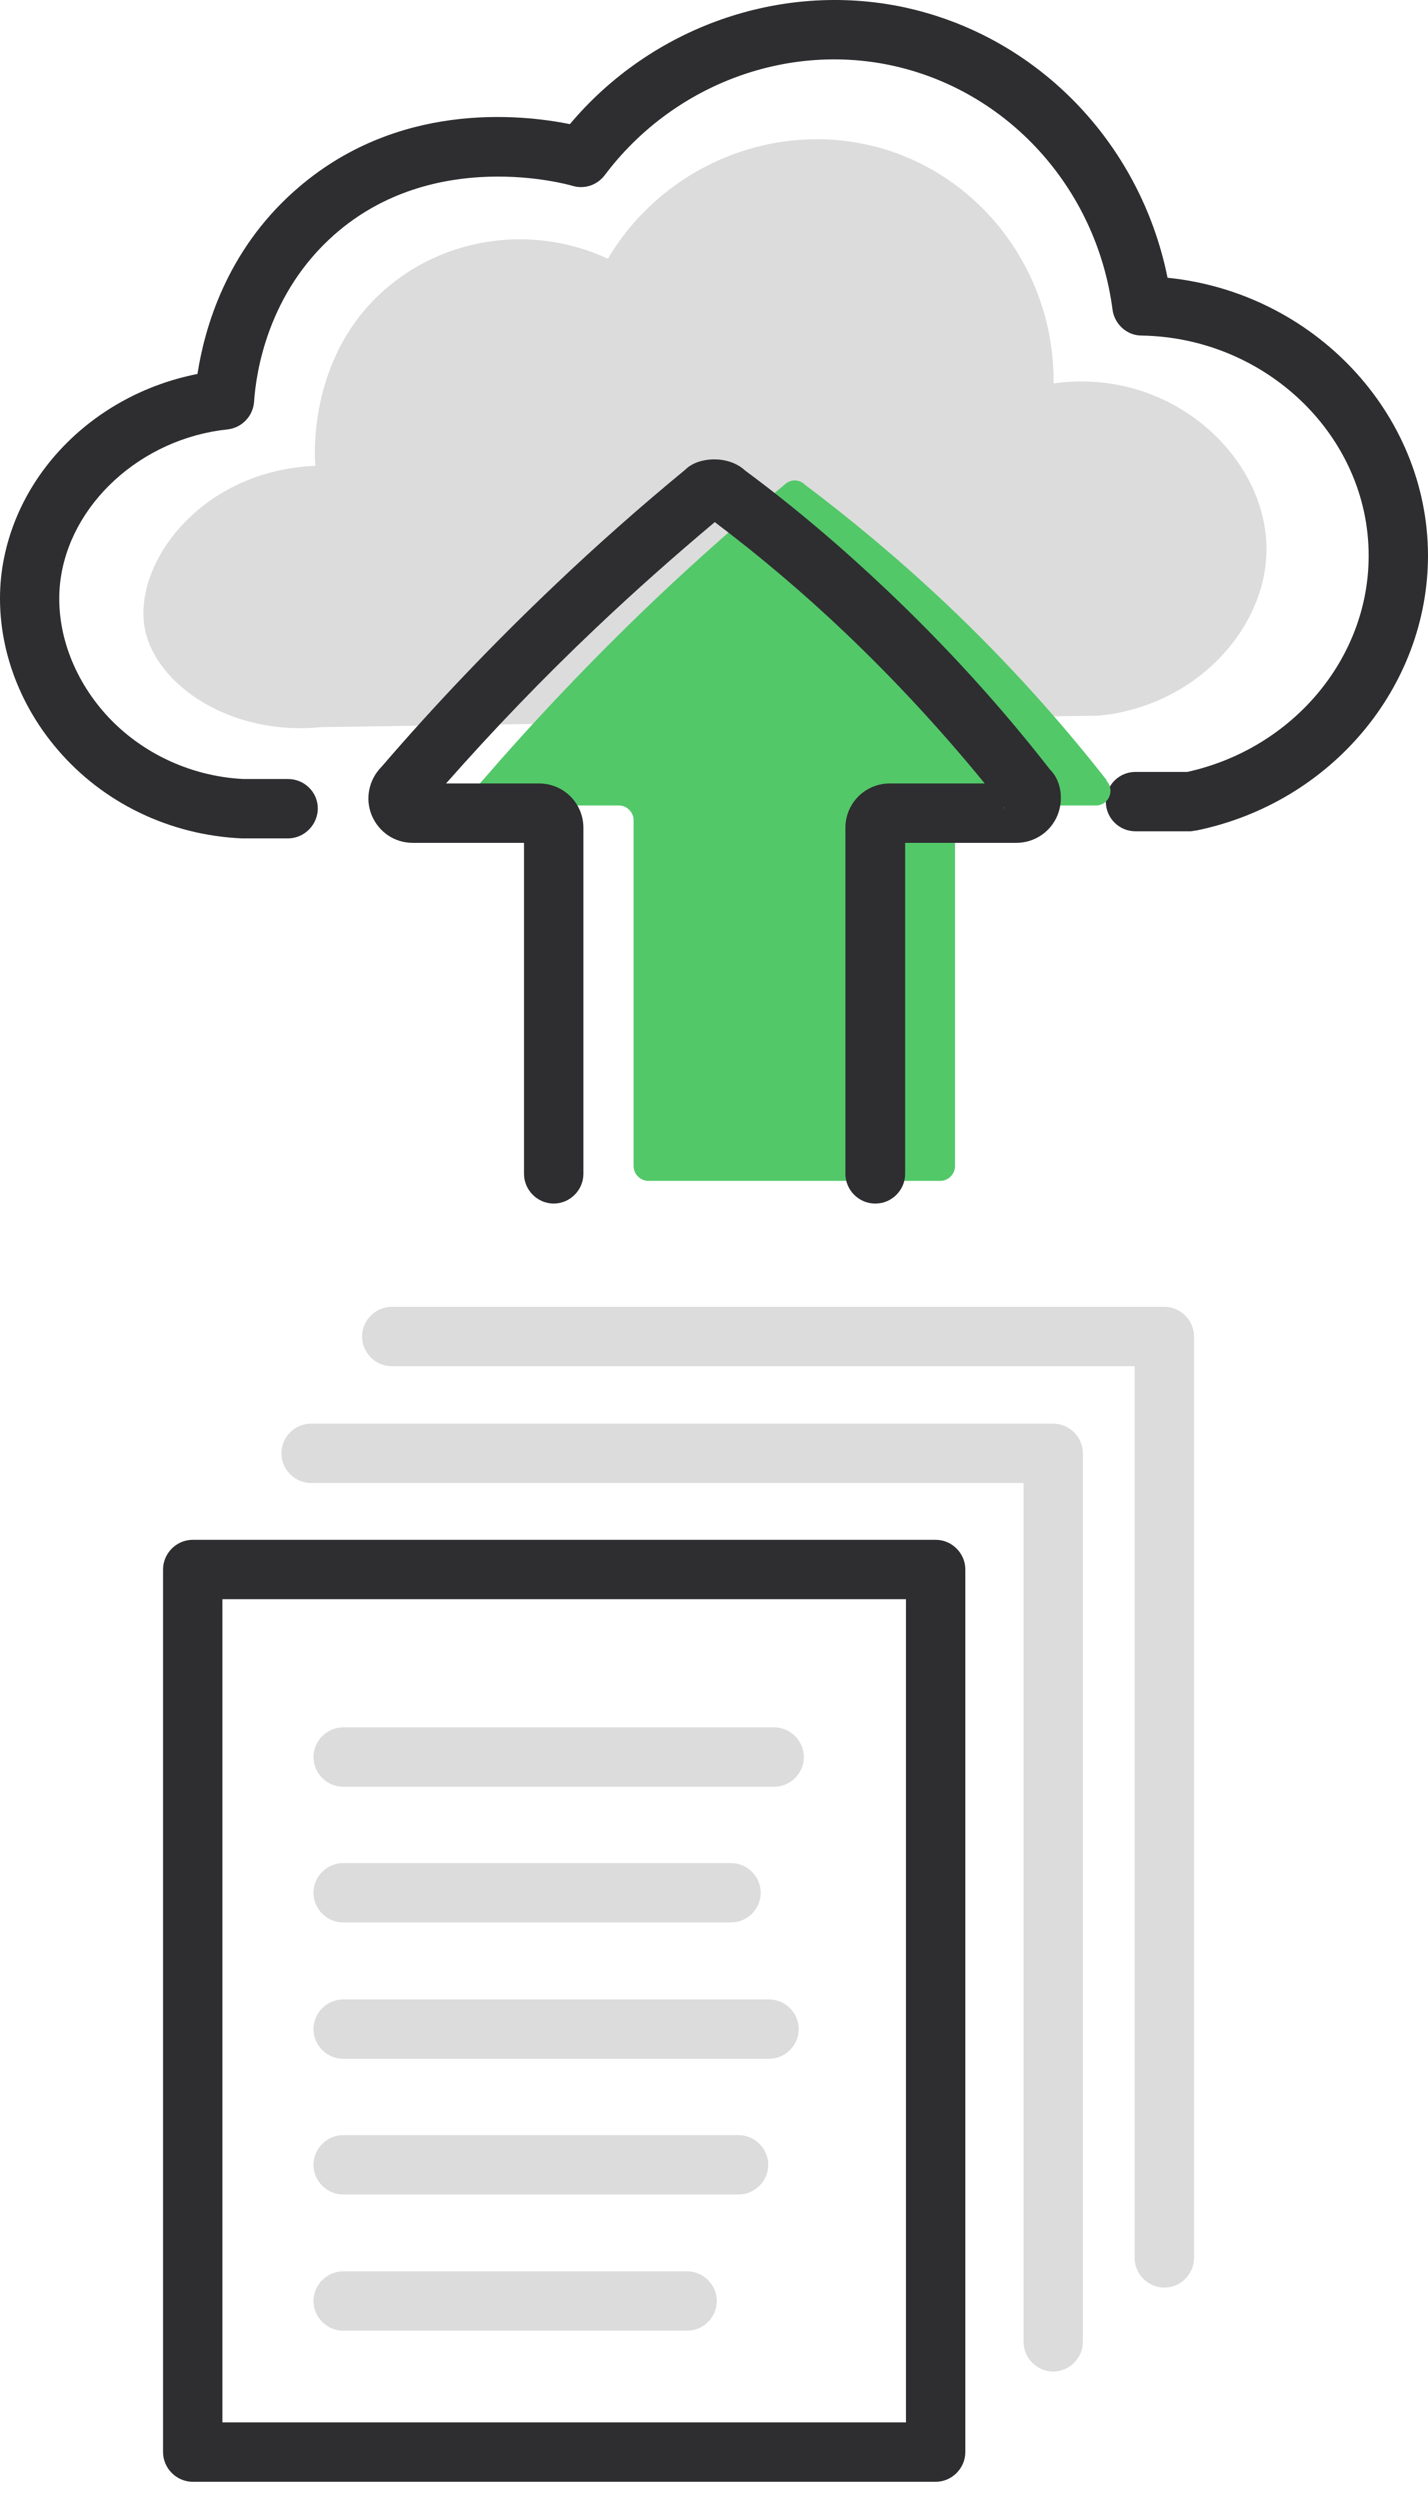 <svg width="44" height="77" viewBox="0 0 44 77" fill="none" xmlns="http://www.w3.org/2000/svg">
<path d="M33.877 22.042C25.889 22.164 17.901 22.274 9.901 22.396C7.12 22.676 4.84 21.115 4.474 19.42C4.047 17.408 6.157 14.493 9.718 14.347C9.694 14.139 9.438 10.749 12.169 8.664C14.035 7.237 16.572 6.968 18.73 7.968C20.523 4.956 24.157 3.59 27.389 4.639C30.426 5.627 32.499 8.542 32.463 11.81C36.085 11.298 39.06 14.091 39.024 16.969C38.987 19.383 36.841 21.749 33.865 22.042H33.877Z" fill="#DCDCDC"/>
<path d="M7.462 25.823C5.23 25.726 3.169 24.726 1.767 23.079C0.462 21.555 -0.16 19.616 0.035 17.762C0.377 14.677 2.865 12.152 6.084 11.518C6.304 10.103 6.974 7.737 9.084 5.872C12.206 3.103 16.036 3.518 17.56 3.823C20.072 0.835 24.036 -0.568 27.804 0.213C31.939 1.079 35.134 4.384 35.975 8.555C40.451 9.006 43.988 12.701 44 17.104C44 21.165 41.012 24.726 36.866 25.579C36.805 25.579 36.744 25.604 36.683 25.604H34.987C34.487 25.604 34.073 25.201 34.073 24.689C34.073 24.189 34.475 23.775 34.987 23.775H36.585C39.841 23.055 42.183 20.262 42.171 17.104C42.171 13.445 39.024 10.396 35.17 10.335C34.719 10.335 34.341 9.981 34.28 9.542C33.792 5.786 31.036 2.762 27.426 2.006C24.146 1.323 20.694 2.652 18.633 5.396C18.402 5.701 18.011 5.835 17.645 5.725C17.475 5.676 13.365 4.518 10.292 7.237C8.267 9.03 7.889 11.433 7.828 12.384C7.792 12.823 7.45 13.177 7.011 13.226C4.34 13.506 2.121 15.543 1.852 17.957C1.706 19.311 2.182 20.738 3.157 21.884C4.23 23.14 5.816 23.909 7.499 23.994H8.877C9.377 23.994 9.792 24.397 9.792 24.897C9.792 25.397 9.389 25.811 8.889 25.823H7.462Z" fill="#2E2D30"/>
<path d="M34.109 24.041C32.78 22.346 31.146 20.48 29.145 18.59C27.645 17.175 26.182 15.968 24.804 14.931C24.78 14.907 24.67 14.797 24.487 14.797C24.377 14.797 24.255 14.846 24.17 14.931C22.889 15.992 21.56 17.163 20.206 18.443C18.194 20.358 16.426 22.236 14.865 24.041C14.73 24.163 14.694 24.358 14.767 24.529C14.828 24.687 14.986 24.809 15.182 24.809H19.072C19.316 24.809 19.523 25.017 19.523 25.261V35.919C19.523 36.163 19.731 36.371 19.974 36.371H28.975C29.219 36.371 29.426 36.163 29.426 35.919V25.261C29.426 25.017 29.633 24.809 29.877 24.809H33.768C34.17 24.809 34.365 24.322 34.085 24.041H34.109Z" fill="#52C869"/>
<path d="M26.964 37.07C26.464 37.07 26.049 36.655 26.049 36.155V25.496C26.049 24.74 26.659 24.131 27.415 24.131H30.342C28.976 22.46 27.537 20.911 26.037 19.484C24.768 18.277 23.415 17.13 22.024 16.081C20.744 17.155 19.524 18.24 18.366 19.338C16.756 20.862 15.207 22.472 13.744 24.131H16.61C17.366 24.131 17.976 24.74 17.976 25.496V36.155C17.976 36.655 17.561 37.07 17.061 37.07C16.561 37.07 16.146 36.655 16.146 36.155V25.96H12.719C12.158 25.96 11.671 25.631 11.451 25.106C11.244 24.594 11.366 24.009 11.756 23.618C13.402 21.704 15.219 19.801 17.11 18.008C18.39 16.789 19.744 15.594 21.122 14.46C21.512 14.069 22.439 14.008 22.963 14.496C24.415 15.569 25.903 16.825 27.305 18.155C29.11 19.862 30.817 21.728 32.354 23.704C32.671 24.009 32.793 24.594 32.586 25.106C32.379 25.618 31.878 25.96 31.317 25.96H27.89V36.155C27.89 36.655 27.476 37.07 26.976 37.07H26.964ZM30.903 24.838C30.903 24.838 30.952 24.899 30.976 24.923C30.952 24.887 30.927 24.862 30.903 24.838ZM13.11 24.838C13.11 24.838 13.097 24.862 13.085 24.862C13.085 24.862 13.097 24.838 13.11 24.838ZM21.768 15.899C21.768 15.899 21.768 15.899 21.793 15.911C21.793 15.911 21.781 15.911 21.768 15.899ZM22.329 15.813C22.329 15.813 22.293 15.85 22.268 15.862C22.293 15.85 22.317 15.825 22.329 15.813Z" fill="#2E2D30"/>
<path d="M23.855 55.032H10.574C10.074 55.032 9.659 54.618 9.659 54.118C9.659 53.618 10.074 53.203 10.574 53.203H23.855C24.355 53.203 24.769 53.618 24.769 54.118C24.769 54.618 24.355 55.032 23.855 55.032Z" fill="#DCDCDC"/>
<path d="M22.526 59.212H10.574C10.074 59.212 9.659 58.797 9.659 58.297C9.659 57.797 10.074 57.383 10.574 57.383H22.526C23.026 57.383 23.44 57.797 23.44 58.297C23.44 58.797 23.026 59.212 22.526 59.212Z" fill="#DCDCDC"/>
<path d="M23.696 63.411H10.574C10.074 63.411 9.659 62.997 9.659 62.497C9.659 61.997 10.074 61.582 10.574 61.582H23.696C24.196 61.582 24.611 61.997 24.611 62.497C24.611 62.997 24.196 63.411 23.696 63.411Z" fill="#DCDCDC"/>
<path d="M22.757 67.591H10.574C10.074 67.591 9.659 67.176 9.659 66.676C9.659 66.176 10.074 65.762 10.574 65.762H22.757C23.257 65.762 23.672 66.176 23.672 66.676C23.672 67.176 23.257 67.591 22.757 67.591Z" fill="#DCDCDC"/>
<path d="M21.172 71.786H10.574C10.074 71.786 9.659 71.372 9.659 70.872C9.659 70.372 10.074 69.957 10.574 69.957H21.172C21.672 69.957 22.086 70.372 22.086 70.872C22.086 71.372 21.672 71.786 21.172 71.786Z" fill="#DCDCDC"/>
<path d="M28.83 76.439H5.939C5.439 76.439 5.024 76.024 5.024 75.524V48.34C5.024 47.84 5.439 47.426 5.939 47.426H28.83C29.33 47.426 29.744 47.84 29.744 48.34V75.524C29.744 76.024 29.33 76.439 28.83 76.439ZM6.853 74.61H27.915V49.255H6.853V74.61Z" fill="#2E2D30"/>
<path d="M32.452 73.044C31.952 73.044 31.537 72.629 31.537 72.129V45.677H9.585C9.085 45.677 8.67 45.262 8.67 44.762C8.67 44.262 9.085 43.848 9.585 43.848H32.452C32.952 43.848 33.366 44.262 33.366 44.762V72.129C33.366 72.629 32.952 73.044 32.452 73.044Z" fill="#DCDCDC"/>
<path d="M35.876 70.458C35.376 70.458 34.961 70.044 34.961 69.544V42.079H12.07C11.57 42.079 11.156 41.665 11.156 41.165C11.156 40.665 11.57 40.25 12.07 40.25H35.876C36.376 40.25 36.791 40.665 36.791 41.165V69.544C36.791 70.044 36.376 70.458 35.876 70.458Z" fill="#DCDCDC"/>
</svg>

